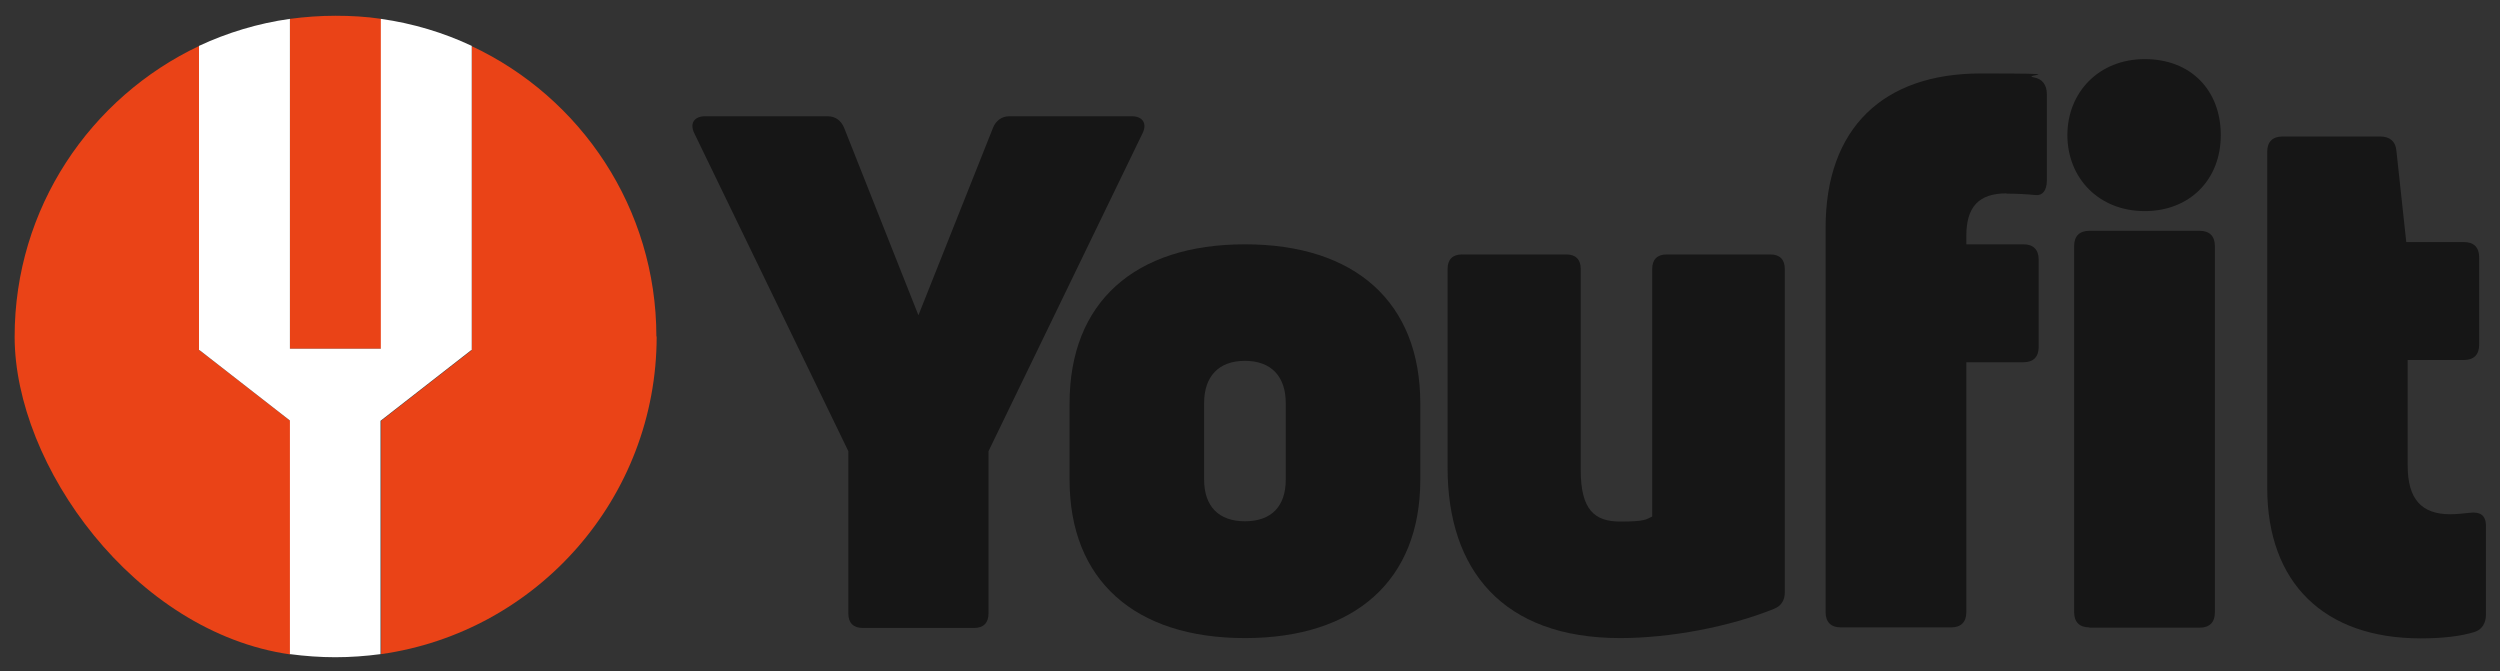 <?xml version="1.0" encoding="UTF-8"?>
<svg id="_レイヤー_1" data-name="レイヤー 1" xmlns="http://www.w3.org/2000/svg" width="888.2" height="238.4" version="1.1" viewBox="0 0 888.2 238.4">
  <rect x="0" y="0" width="888.2" height="238.4" fill="#333333" stroke="none"/>
  <g>
    <g>
      <path d="M306.5,223.1c-3.3,0-5.1-1.8-5.1-5.1v-57.7l-54.7-112.9c-1.8-3.6,0-6.1,3.8-6.1h43.5c2.8,0,4.8,1.5,5.9,4.1l26.4,66.6,26.5-66.6c1-2.5,3.1-4.1,5.8-4.1h43.5c3.8,0,5.6,2.5,3.8,6.1l-54.7,112.9v57.7c0,3.3-1.8,5.1-5.1,5.1h-39.7Z" fill="#161616" stroke-width="0"/>
      <path d="M442.3,226.7c-39.2,0-62.3-20.6-62.3-56.2v-27.2c0-35.9,23.1-56.5,62.3-56.5s62.3,20.6,62.3,56.5v27.2c0,35.6-23.1,56.2-62.3,56.2ZM442.3,185.2c9.4,0,14.5-5.3,14.5-14.8v-27.2c0-9.4-5.1-15-14.5-15s-14.5,5.6-14.5,15v27.2c0,9.4,5.1,14.8,14.5,14.8Z" fill="#161616" stroke-width="0"/>
      <path d="M629,90.4c3.3,0,5.1,1.8,5.1,5.1v115c0,2.8-1.3,4.8-3.8,5.8-15.8,6.4-36.9,10.4-54.7,10.4-41.7,0-61.3-24.2-61.3-60.5v-70.7c0-3.3,1.8-5.1,5.1-5.1h37.1c3.3,0,5.1,1.8,5.1,5.1v71.5c0,14,4.8,18.3,14,18.3s9.2-.8,11.4-1.8v-88c0-3.3,1.8-5.1,5.1-5.1h36.9Z" fill="#161616" stroke-width="0"/>
      <path d="M712.9,68.7c-10,0-14.3,4.9-14.3,15.1v3h20.3c3.5,0,5.4,1.9,5.4,5.4v31.1c0,3.5-1.9,5.4-5.4,5.4h-20.3v88.8c0,3.5-1.9,5.4-5.4,5.4h-39.2c-3.5,0-5.4-1.9-5.4-5.4V80.9c0-35.4,20.5-54.8,55.1-54.8s13.8.5,18.9,1.4c3,.5,4.6,2.7,4.6,5.9v30.8c0,3.5-1.6,5.4-4,5.1-3-.3-6.8-.5-10.3-.5Z" fill="#161616" stroke-width="0"/>
      <path d="M742.3,222.9c-3.5,0-5.4-1.9-5.4-5.4V87.4c0-3.5,1.9-5.4,5.4-5.4h39.2c3.5,0,5.4,1.9,5.4,5.4v130.2c0,3.5-1.9,5.4-5.4,5.4h-39.2Z" fill="#161616" stroke-width="0"/>
      <path d="M870.5,182.7c2.4,0,4.6-.3,6.8-.5,3.8-.5,5.9.8,5.9,4.6v31.6c0,3-1.4,5.4-4.3,6.2-4.6,1.4-10.8,2.2-18.9,2.2-34.3,0-54.5-19.7-54.5-53.5V53.9c0-3.5,1.9-5.4,5.4-5.4h34.8c3.2,0,5.4,1.6,5.7,5.1l3.5,32.4h20.5c3.5,0,5.4,1.9,5.4,5.4v31.1c0,3.5-1.9,5.4-5.4,5.4h-20v37.5c0,11.9,4.9,17.3,15.1,17.3Z" fill="#161616" stroke-width="0"/>
    </g>
    <path d="M762,75c-16.5,0-27.5-11.9-27.5-27s11.1-27,27.5-27,27,11.1,27,27-11.1,27-27,27Z" fill="#161616" stroke-width="0"/>
  </g>
  <g>
    <path d="M71,124.5h-.2V16.3C32.1,34.6,5.2,73.9,5.2,119.6s42.5,105,97.9,112.9v-83l-32.1-25Z" fill="#ea4317" stroke-width="0"/>
    <path d="M233.2,119.6c0-45.6-26.8-85-65.6-103.2v108h0l-32.2,25.1v82.9c55.3-7.8,97.9-55.4,97.9-112.9Z" fill="#ea4317" stroke-width="0"/>
    <path d="M103.1,124.3v-.4h32.3v.4h0V6.7c-5.3-.8-10.7-1.1-16.2-1.1s-10.9.4-16.2,1.1v117.6h0Z" fill="#ea4317" stroke-width="0"/>
    <path d="M167.6,124.4h0V16.3c-10-4.7-20.9-8-32.3-9.6v117.6h0v-.4h-32.3v.4h0V6.7c-11.4,1.6-22.2,4.9-32.3,9.6v108.1h.2l32.1,25v83c5.3.7,10.7,1.1,16.1,1.1s10.9-.4,16.1-1.1v-82.9l32.2-25.1Z" fill="#fff" stroke-width="0"/>
  </g>
</svg>